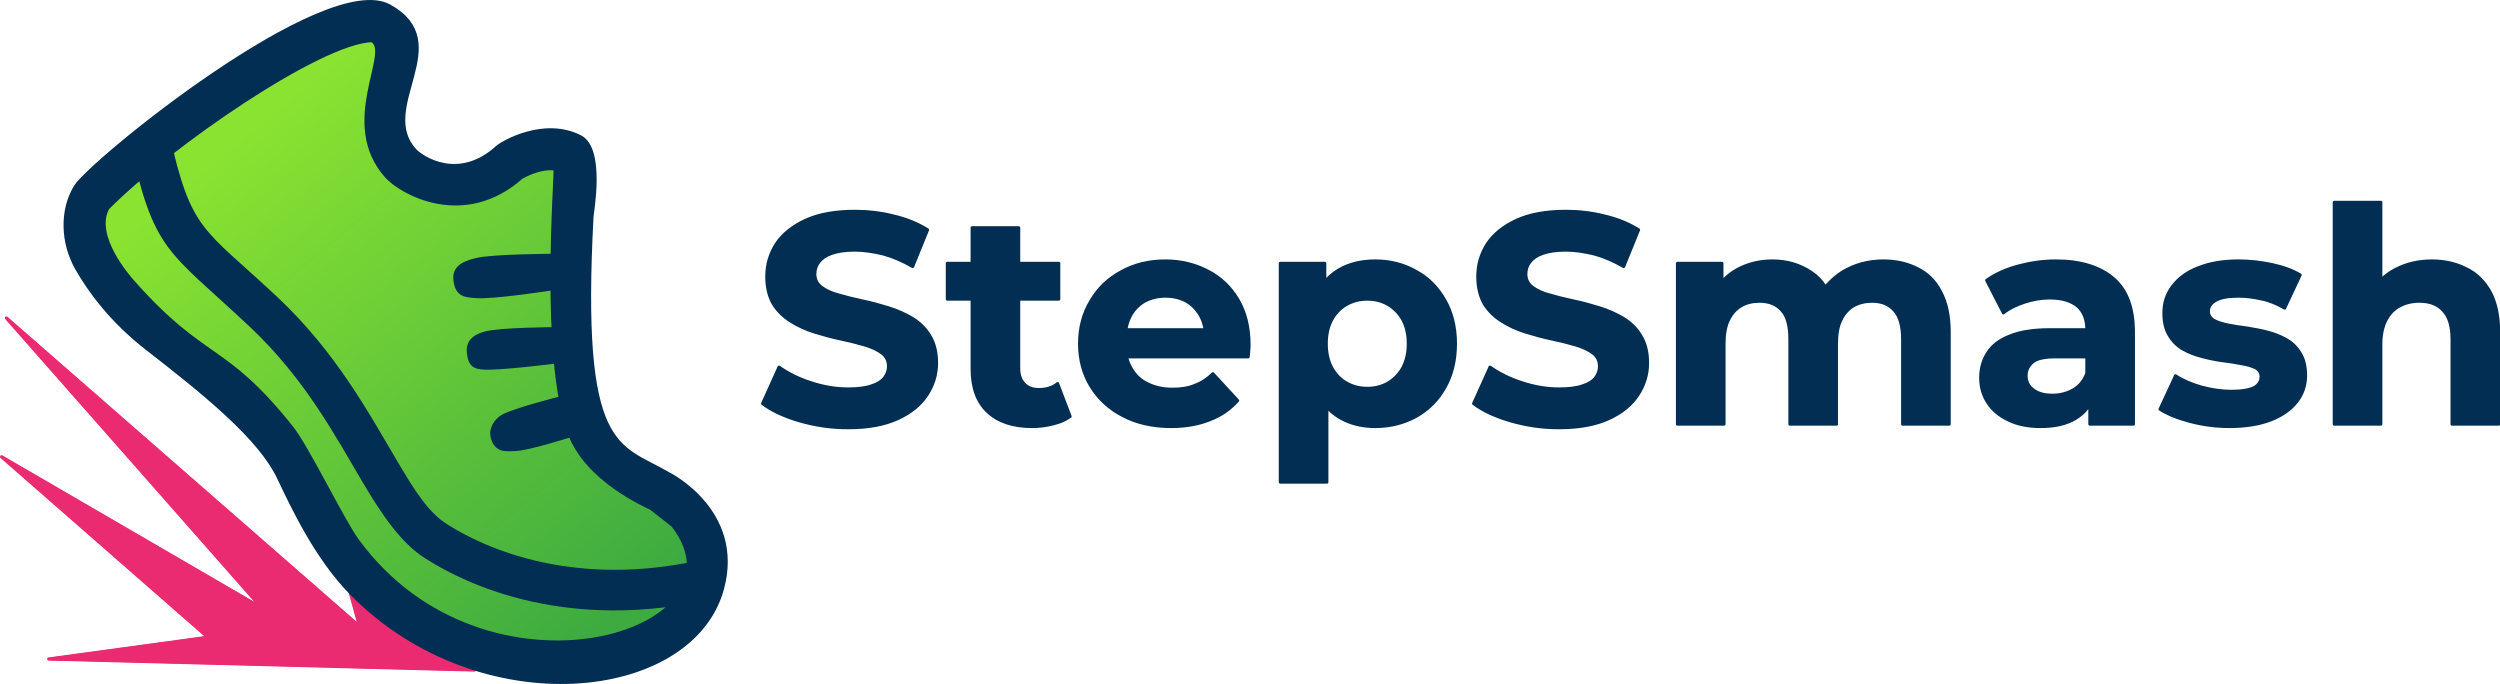 <?xml version="1.0" encoding="UTF-8" standalone="no"?>
<!DOCTYPE svg PUBLIC "-//W3C//DTD SVG 1.1//EN" "http://www.w3.org/Graphics/SVG/1.1/DTD/svg11.dtd">
<svg width="100%" height="100%" viewBox="0 0 1045 286" version="1.1" xmlns="http://www.w3.org/2000/svg" xmlns:xlink="http://www.w3.org/1999/xlink" xml:space="preserve" xmlns:serif="http://www.serif.com/" style="fill-rule:evenodd;clip-rule:evenodd;stroke-linejoin:round;stroke-miterlimit:2;">
    <g transform="matrix(1,0,0,1,-1047.32,-993.555)">
        <g id="Motion-Flare" serif:id="Motion Flare">
            <path d="M1245.69,1273.61L1067.69,1269.02L1134.23,1259.93L1047.99,1184.5L1156.83,1247.76L1050,1126.48L1197.63,1255.41L1193.39,1239.94L1245.69,1273.61Z" style="fill:rgb(234,43,113);stroke:rgb(234,43,113);stroke-width:1px;"/>
            <path d="M1245.69,1273.61L1067.69,1269.02L1134.23,1259.93L1047.99,1184.5L1156.83,1247.76L1050,1126.48L1197.63,1255.41L1193.39,1239.94L1245.69,1273.61Z" style="fill:none;stroke:rgb(234,43,113);stroke-width:1.34px;stroke-linecap:round;stroke-miterlimit:1.5;"/>
        </g>
        <g id="Shoe">
            <path d="M1079.45,1105.93C1073.2,1095.06 1072.85,1081.36 1078.85,1071.55C1085.23,1061.11 1183.42,981.231 1210.15,996.055C1238.06,1011.53 1204.35,1038.55 1220.83,1056.39C1223.58,1059.37 1238.9,1069.79 1255.09,1055.11C1257.24,1053.15 1274.6,1042.94 1289.88,1050.72C1299.73,1055.73 1294.86,1082.14 1294.76,1084.01C1289.44,1182.81 1305.6,1179.28 1326.62,1191.49C1326.62,1191.49 1358.12,1206.97 1349.3,1239.62C1336.61,1286.61 1247.68,1296.14 1194.05,1241.51C1179.78,1226.98 1169.95,1206.34 1163.8,1193.32C1156,1176.81 1133.35,1158.36 1109.18,1139.64C1093.47,1127.47 1084.58,1114.86 1079.45,1105.93ZM1279.36,1064.18C1273.34,1063.28 1266.56,1067 1265.35,1067.69C1241.15,1089.05 1215.01,1074.17 1208.92,1067.4C1188.91,1045.17 1211.29,1015.28 1202.78,1010.52C1181.32,1011.14 1118.83,1053.96 1092.39,1080.52C1086,1092.16 1101.18,1109.34 1102.9,1111.29C1132.9,1145.23 1141.05,1136.75 1169.31,1172.32C1175.92,1180.65 1190.55,1210.96 1196.72,1219.42C1250.22,1292.77 1363.39,1258.16 1328.58,1213.22L1319.46,1206.05C1316.9,1204.79 1292.5,1194.14 1285.3,1174.71C1273.58,1143.05 1279.73,1068.08 1279.36,1064.18Z" style="fill:rgb(1,46,82);"/>
            <path d="M1279.36,1064.18C1279.73,1068.08 1273.58,1143.05 1285.3,1174.71C1292.5,1194.14 1316.9,1204.79 1319.46,1206.05C1320.19,1206.62 1328.58,1213.22 1328.58,1213.22C1363.39,1258.16 1250.22,1292.77 1196.72,1219.42C1190.55,1210.96 1175.92,1180.65 1169.31,1172.32C1141.05,1136.75 1132.9,1145.23 1102.9,1111.29C1101.18,1109.34 1086,1092.16 1092.39,1080.52C1118.83,1053.96 1181.32,1011.14 1202.78,1010.52C1211.29,1015.28 1188.91,1045.17 1208.92,1067.4C1215.01,1074.17 1241.15,1089.05 1265.35,1067.69C1266.56,1067 1273.34,1063.28 1279.36,1064.18Z" style="fill:url(#_Linear1);stroke:rgb(1,46,82);stroke-width:1.34px;stroke-linecap:round;stroke-miterlimit:1.5;"/>
            <path d="M1102.24,1052.99L1117.47,1049.61C1126.62,1090.85 1131.67,1089.06 1162.59,1118.01C1187.4,1141.26 1201.1,1166.91 1212.9,1186.85C1219.82,1198.53 1225.77,1208.16 1233.71,1213.16C1240.98,1217.74 1279.46,1241.79 1339.94,1228.4L1343.32,1243.63C1276.16,1258.5 1233.47,1231.44 1225.4,1226.36C1215.73,1220.27 1207.9,1209.02 1199.48,1194.8C1188.28,1175.89 1175.45,1151.44 1151.92,1129.4C1117.54,1097.19 1112.42,1098.86 1102.24,1052.99Z" style="fill:rgb(1,46,82);"/>
            <path d="M1102.24,1052.99L1117.47,1049.61C1126.62,1090.85 1131.67,1089.06 1162.59,1118.01C1187.4,1141.26 1201.1,1166.91 1212.9,1186.85C1219.82,1198.53 1225.77,1208.16 1233.71,1213.16C1240.98,1217.74 1279.46,1241.79 1339.94,1228.4L1343.32,1243.63C1276.16,1258.5 1233.47,1231.44 1225.4,1226.36C1215.73,1220.27 1207.9,1209.02 1199.48,1194.8C1188.28,1175.89 1175.45,1151.44 1151.92,1129.4C1117.54,1097.19 1112.42,1098.86 1102.24,1052.99" style="fill:none;stroke:rgb(1,46,82);stroke-width:1.34px;stroke-linecap:round;stroke-miterlimit:1.5;"/>
            <path d="M1079.45,1105.93C1073.2,1095.06 1072.85,1081.36 1078.85,1071.55C1085.23,1061.11 1183.42,981.231 1210.15,996.055C1238.06,1011.53 1204.35,1038.55 1220.83,1056.39C1223.58,1059.37 1238.9,1069.79 1255.09,1055.11C1257.24,1053.15 1274.6,1042.94 1289.88,1050.72C1299.73,1055.73 1294.86,1082.14 1294.76,1084.01C1289.44,1182.81 1305.6,1179.28 1326.62,1191.49C1326.62,1191.49 1358.12,1206.97 1349.3,1239.62C1336.61,1286.61 1247.68,1296.14 1194.05,1241.51C1179.78,1226.98 1169.95,1206.34 1163.8,1193.32C1156,1176.81 1133.35,1158.36 1109.18,1139.64C1093.47,1127.47 1084.58,1114.86 1079.45,1105.93Z" style="fill:none;stroke:rgb(1,46,82);stroke-width:1.34px;stroke-linecap:round;stroke-miterlimit:1.5;"/>
            <path d="M1278.41,1100.31L1278.1,1114.27C1278.1,1114.27 1252.74,1118.2 1245.97,1117.48C1242.22,1117.09 1237.98,1117.4 1237.47,1109.99C1237.11,1104.58 1242.69,1102.96 1246.63,1102.03C1253.45,1100.41 1278.41,1100.31 1278.41,1100.31Z" style="fill:rgb(1,46,82);"/>
            <path d="M1278.41,1100.31C1278.41,1100.31 1253.45,1100.41 1246.63,1102.03C1242.69,1102.96 1237.11,1104.58 1237.47,1109.99C1237.98,1117.4 1242.22,1117.09 1245.97,1117.48C1252.74,1118.2 1278.1,1114.27 1278.1,1114.27L1278.41,1100.31Z" style="fill:none;stroke:rgb(1,46,82);stroke-width:1.34px;stroke-linecap:round;stroke-miterlimit:1.5;"/>
            <path d="M1278.92,1131.05L1279.65,1144.9C1279.65,1144.9 1254.93,1148.05 1248.83,1147.39C1246.01,1147.08 1243.56,1146.64 1243.04,1140.94C1242.54,1135.54 1246.75,1133.78 1250.16,1132.84C1256.14,1131.19 1278.92,1131.05 1278.92,1131.05Z" style="fill:rgb(1,46,82);"/>
            <g transform="matrix(0.967,0,0,0.999,42.081,31.752)">
                <path d="M1279.13,1100.33C1279.13,1100.33 1255.57,1100.47 1249.38,1102.12C1245.86,1103.06 1241.5,1104.82 1242.02,1110.22C1242.56,1115.93 1245.09,1116.37 1248.01,1116.68C1254.32,1117.34 1279.88,1114.19 1279.88,1114.19L1279.13,1100.33Z" style="fill:none;stroke:rgb(1,46,82);stroke-width:1.37px;stroke-linecap:round;stroke-miterlimit:1.5;"/>
            </g>
            <path d="M1281.94,1159.89L1285.62,1175.74C1285.62,1175.74 1268.06,1181.36 1262.63,1181.49C1259.05,1181.57 1254.62,1182.49 1253.04,1176.48C1252.05,1172.71 1254.56,1169.22 1257.36,1167.61C1262.17,1164.84 1281.94,1159.89 1281.94,1159.89Z" style="fill:rgb(1,46,82);"/>
            <g transform="matrix(0.967,0,0,0.999,44.587,61.676)">
                <path d="M1279.65,1099.24C1279.65,1099.24 1259.21,1104.2 1254.23,1106.96C1251.34,1108.57 1248.75,1112.07 1249.77,1115.85C1251.4,1121.86 1255.99,1120.93 1259.69,1120.85C1265.3,1120.73 1283.46,1115.1 1283.46,1115.1L1279.65,1099.24Z" style="fill:none;stroke:rgb(1,46,82);stroke-width:1.37px;stroke-linecap:round;stroke-miterlimit:1.5;"/>
            </g>
            <g transform="matrix(1,0,0,1,-41.743,65.694)">
                <g transform="matrix(125,0,0,125,1404.31,1105.17)">
                    <path d="M0.313,0.012C0.257,0.012 0.204,0.004 0.152,-0.011C0.101,-0.026 0.059,-0.045 0.028,-0.069L0.083,-0.191C0.113,-0.17 0.148,-0.152 0.189,-0.139C0.231,-0.125 0.272,-0.118 0.314,-0.118C0.346,-0.118 0.372,-0.121 0.392,-0.128C0.412,-0.134 0.426,-0.143 0.435,-0.154C0.444,-0.166 0.449,-0.179 0.449,-0.193C0.449,-0.212 0.442,-0.227 0.427,-0.238C0.412,-0.249 0.393,-0.258 0.369,-0.265C0.345,-0.272 0.318,-0.279 0.289,-0.285C0.26,-0.291 0.231,-0.299 0.202,-0.308C0.173,-0.317 0.147,-0.329 0.123,-0.344C0.099,-0.359 0.079,-0.378 0.064,-0.402C0.05,-0.426 0.042,-0.457 0.042,-0.494C0.042,-0.534 0.053,-0.57 0.074,-0.603C0.096,-0.636 0.129,-0.662 0.172,-0.682C0.216,-0.702 0.271,-0.712 0.337,-0.712C0.381,-0.712 0.424,-0.707 0.467,-0.696C0.51,-0.686 0.548,-0.67 0.58,-0.65L0.53,-0.527C0.497,-0.546 0.465,-0.56 0.432,-0.569C0.399,-0.577 0.367,-0.582 0.336,-0.582C0.304,-0.582 0.279,-0.578 0.259,-0.571C0.239,-0.564 0.225,-0.554 0.216,-0.542C0.207,-0.53 0.203,-0.517 0.203,-0.502C0.203,-0.484 0.21,-0.469 0.225,-0.458C0.24,-0.447 0.259,-0.438 0.283,-0.432C0.307,-0.425 0.334,-0.418 0.363,-0.412C0.392,-0.406 0.421,-0.398 0.45,-0.389C0.479,-0.38 0.505,-0.368 0.529,-0.354C0.553,-0.339 0.573,-0.32 0.587,-0.296C0.602,-0.272 0.61,-0.242 0.61,-0.205C0.61,-0.166 0.599,-0.13 0.577,-0.097C0.555,-0.064 0.523,-0.038 0.479,-0.018C0.435,0.002 0.38,0.012 0.313,0.012Z" style="fill:rgb(1,46,82);fill-rule:nonzero;stroke:rgb(1,46,82);stroke-width:0.01px;"/>
                </g>
                <g transform="matrix(125,0,0,125,1484.02,1105.17)">
                    <path d="M0.292,0.008C0.229,0.008 0.179,-0.008 0.144,-0.041C0.109,-0.073 0.091,-0.121 0.091,-0.185L0.091,-0.657L0.247,-0.657L0.247,-0.187C0.247,-0.165 0.253,-0.147 0.265,-0.135C0.277,-0.122 0.293,-0.116 0.314,-0.116C0.339,-0.116 0.36,-0.122 0.377,-0.136L0.419,-0.026C0.403,-0.014 0.384,-0.006 0.362,-0.001C0.339,0.005 0.316,0.008 0.292,0.008ZM0.008,-0.418L0.008,-0.538L0.381,-0.538L0.381,-0.418L0.008,-0.418Z" style="fill:rgb(1,46,82);fill-rule:nonzero;stroke:rgb(1,46,82);stroke-width:0.01px;"/>
                </g>
                <g transform="matrix(125,0,0,125,1536.3,1105.17)">
                    <path d="M0.339,0.008C0.277,0.008 0.224,-0.004 0.178,-0.028C0.131,-0.052 0.096,-0.085 0.07,-0.127C0.045,-0.168 0.032,-0.216 0.032,-0.269C0.032,-0.323 0.045,-0.371 0.07,-0.412C0.094,-0.454 0.129,-0.487 0.172,-0.51C0.215,-0.534 0.264,-0.546 0.319,-0.546C0.372,-0.546 0.419,-0.534 0.461,-0.512C0.504,-0.49 0.537,-0.458 0.562,-0.416C0.586,-0.375 0.599,-0.325 0.599,-0.267C0.599,-0.261 0.599,-0.254 0.598,-0.246C0.598,-0.239 0.597,-0.232 0.596,-0.225L0.159,-0.225L0.159,-0.316L0.514,-0.316L0.454,-0.289C0.454,-0.317 0.448,-0.341 0.437,-0.362C0.425,-0.383 0.41,-0.399 0.39,-0.411C0.37,-0.422 0.346,-0.428 0.32,-0.428C0.293,-0.428 0.27,-0.422 0.249,-0.411C0.229,-0.399 0.213,-0.383 0.202,-0.362C0.191,-0.341 0.185,-0.316 0.185,-0.287L0.185,-0.263C0.185,-0.233 0.192,-0.208 0.205,-0.186C0.218,-0.163 0.236,-0.146 0.26,-0.135C0.284,-0.123 0.311,-0.117 0.343,-0.117C0.372,-0.117 0.397,-0.121 0.418,-0.13C0.44,-0.138 0.46,-0.151 0.478,-0.169L0.561,-0.079C0.536,-0.051 0.505,-0.029 0.468,-0.015C0.431,0 0.388,0.008 0.339,0.008Z" style="fill:rgb(1,46,82);fill-rule:nonzero;stroke:rgb(1,46,82);stroke-width:0.01px;"/>
                </g>
                <g transform="matrix(125,0,0,125,1615.21,1105.17)">
                    <path d="M0.39,0.008C0.345,0.008 0.305,-0.002 0.271,-0.022C0.237,-0.042 0.21,-0.073 0.191,-0.114C0.172,-0.154 0.163,-0.206 0.163,-0.269C0.163,-0.332 0.172,-0.384 0.19,-0.425C0.208,-0.466 0.234,-0.496 0.268,-0.516C0.302,-0.536 0.343,-0.546 0.39,-0.546C0.44,-0.546 0.486,-0.534 0.526,-0.511C0.567,-0.489 0.599,-0.456 0.622,-0.415C0.646,-0.374 0.658,-0.325 0.658,-0.269C0.658,-0.213 0.646,-0.164 0.622,-0.122C0.599,-0.081 0.567,-0.049 0.526,-0.026C0.486,-0.004 0.44,0.008 0.39,0.008ZM0.072,0.194L0.072,-0.538L0.221,-0.538L0.221,-0.428L0.218,-0.268L0.228,-0.109L0.228,0.194L0.072,0.194ZM0.363,-0.12C0.389,-0.12 0.412,-0.126 0.433,-0.138C0.453,-0.15 0.47,-0.167 0.482,-0.189C0.494,-0.212 0.5,-0.238 0.5,-0.269C0.5,-0.3 0.494,-0.327 0.482,-0.349C0.47,-0.371 0.453,-0.388 0.433,-0.4C0.412,-0.412 0.389,-0.418 0.363,-0.418C0.337,-0.418 0.314,-0.412 0.293,-0.4C0.272,-0.388 0.256,-0.371 0.244,-0.349C0.232,-0.327 0.226,-0.3 0.226,-0.269C0.226,-0.238 0.232,-0.212 0.244,-0.189C0.256,-0.167 0.272,-0.15 0.293,-0.138C0.314,-0.126 0.337,-0.12 0.363,-0.12Z" style="fill:rgb(1,46,82);fill-rule:nonzero;stroke:rgb(1,46,82);stroke-width:0.01px;"/>
                </g>
                <g transform="matrix(125,0,0,125,1701.51,1105.17)">
                    <path d="M0.313,0.012C0.257,0.012 0.204,0.004 0.152,-0.011C0.101,-0.026 0.059,-0.045 0.028,-0.069L0.083,-0.191C0.113,-0.17 0.148,-0.152 0.189,-0.139C0.231,-0.125 0.272,-0.118 0.314,-0.118C0.346,-0.118 0.372,-0.121 0.392,-0.128C0.412,-0.134 0.426,-0.143 0.435,-0.154C0.444,-0.166 0.449,-0.179 0.449,-0.193C0.449,-0.212 0.442,-0.227 0.427,-0.238C0.412,-0.249 0.393,-0.258 0.369,-0.265C0.345,-0.272 0.318,-0.279 0.289,-0.285C0.26,-0.291 0.231,-0.299 0.202,-0.308C0.173,-0.317 0.147,-0.329 0.123,-0.344C0.099,-0.359 0.079,-0.378 0.064,-0.402C0.05,-0.426 0.042,-0.457 0.042,-0.494C0.042,-0.534 0.053,-0.57 0.074,-0.603C0.096,-0.636 0.129,-0.662 0.172,-0.682C0.216,-0.702 0.271,-0.712 0.337,-0.712C0.381,-0.712 0.424,-0.707 0.467,-0.696C0.51,-0.686 0.548,-0.67 0.58,-0.65L0.53,-0.527C0.497,-0.546 0.465,-0.56 0.432,-0.569C0.399,-0.577 0.367,-0.582 0.336,-0.582C0.304,-0.582 0.279,-0.578 0.259,-0.571C0.239,-0.564 0.225,-0.554 0.216,-0.542C0.207,-0.53 0.203,-0.517 0.203,-0.502C0.203,-0.484 0.21,-0.469 0.225,-0.458C0.24,-0.447 0.259,-0.438 0.283,-0.432C0.307,-0.425 0.334,-0.418 0.363,-0.412C0.392,-0.406 0.421,-0.398 0.45,-0.389C0.479,-0.38 0.505,-0.368 0.529,-0.354C0.553,-0.339 0.573,-0.32 0.587,-0.296C0.602,-0.272 0.61,-0.242 0.61,-0.205C0.61,-0.166 0.599,-0.13 0.577,-0.097C0.555,-0.064 0.523,-0.038 0.479,-0.018C0.435,0.002 0.38,0.012 0.313,0.012Z" style="fill:rgb(1,46,82);fill-rule:nonzero;stroke:rgb(1,46,82);stroke-width:0.01px;"/>
                </g>
                <g transform="matrix(125,0,0,125,1781.22,1105.17)">
                    <path d="M0.072,-0L0.072,-0.538L0.221,-0.538L0.221,-0.391L0.193,-0.434C0.211,-0.471 0.238,-0.498 0.272,-0.517C0.307,-0.536 0.346,-0.546 0.39,-0.546C0.439,-0.546 0.482,-0.533 0.519,-0.508C0.556,-0.484 0.581,-0.445 0.593,-0.394L0.538,-0.409C0.556,-0.451 0.585,-0.484 0.624,-0.509C0.664,-0.533 0.709,-0.546 0.761,-0.546C0.804,-0.546 0.842,-0.537 0.875,-0.52C0.908,-0.504 0.934,-0.478 0.952,-0.443C0.971,-0.408 0.981,-0.363 0.981,-0.308L0.981,-0L0.825,-0L0.825,-0.284C0.825,-0.328 0.816,-0.36 0.798,-0.38C0.78,-0.401 0.755,-0.411 0.723,-0.411C0.7,-0.411 0.679,-0.406 0.661,-0.396C0.643,-0.385 0.629,-0.37 0.619,-0.349C0.609,-0.329 0.604,-0.302 0.604,-0.27L0.604,-0L0.448,-0L0.448,-0.284C0.448,-0.328 0.44,-0.36 0.422,-0.38C0.404,-0.401 0.379,-0.411 0.346,-0.411C0.323,-0.411 0.303,-0.406 0.285,-0.396C0.267,-0.385 0.253,-0.37 0.243,-0.349C0.233,-0.329 0.228,-0.302 0.228,-0.27L0.228,-0L0.072,-0Z" style="fill:rgb(1,46,82);fill-rule:nonzero;stroke:rgb(1,46,82);stroke-width:0.01px;"/>
                </g>
                <g transform="matrix(125,0,0,125,1912.35,1105.17)">
                    <path d="M0.402,-0L0.402,-0.105L0.392,-0.128L0.392,-0.316C0.392,-0.35 0.382,-0.376 0.362,-0.394C0.341,-0.412 0.31,-0.422 0.268,-0.422C0.239,-0.422 0.211,-0.417 0.184,-0.408C0.156,-0.399 0.132,-0.387 0.113,-0.372L0.057,-0.481C0.086,-0.502 0.122,-0.518 0.163,-0.529C0.204,-0.54 0.246,-0.546 0.289,-0.546C0.371,-0.546 0.435,-0.526 0.48,-0.488C0.526,-0.449 0.548,-0.389 0.548,-0.307L0.548,-0L0.402,-0ZM0.238,0.008C0.196,0.008 0.16,0.001 0.13,-0.014C0.1,-0.028 0.077,-0.047 0.061,-0.072C0.045,-0.096 0.037,-0.124 0.037,-0.155C0.037,-0.187 0.045,-0.215 0.061,-0.239C0.076,-0.263 0.101,-0.282 0.135,-0.295C0.169,-0.309 0.214,-0.316 0.268,-0.316L0.411,-0.316L0.411,-0.225L0.285,-0.225C0.249,-0.225 0.223,-0.219 0.21,-0.207C0.196,-0.195 0.189,-0.18 0.189,-0.162C0.189,-0.142 0.197,-0.126 0.213,-0.115C0.228,-0.103 0.249,-0.097 0.277,-0.097C0.303,-0.097 0.326,-0.103 0.347,-0.115C0.368,-0.127 0.383,-0.146 0.392,-0.17L0.416,-0.098C0.405,-0.063 0.384,-0.037 0.354,-0.019C0.324,-0.001 0.285,0.008 0.238,0.008Z" style="fill:rgb(1,46,82);fill-rule:nonzero;stroke:rgb(1,46,82);stroke-width:0.01px;"/>
                </g>
                <g transform="matrix(125,0,0,125,1989.43,1105.17)">
                    <path d="M0.253,0.008C0.207,0.008 0.163,0.002 0.121,-0.009C0.079,-0.02 0.045,-0.034 0.02,-0.05L0.072,-0.162C0.096,-0.146 0.125,-0.134 0.159,-0.124C0.193,-0.115 0.226,-0.11 0.259,-0.11C0.295,-0.11 0.321,-0.115 0.336,-0.123C0.351,-0.132 0.358,-0.144 0.358,-0.159C0.358,-0.172 0.352,-0.181 0.341,-0.188C0.329,-0.194 0.313,-0.199 0.294,-0.202C0.275,-0.206 0.254,-0.209 0.231,-0.212C0.207,-0.215 0.184,-0.22 0.161,-0.226C0.138,-0.232 0.116,-0.24 0.097,-0.251C0.078,-0.262 0.062,-0.278 0.051,-0.297C0.039,-0.316 0.033,-0.341 0.033,-0.372C0.033,-0.406 0.043,-0.436 0.063,-0.462C0.083,-0.488 0.111,-0.509 0.148,-0.523C0.185,-0.538 0.23,-0.546 0.282,-0.546C0.319,-0.546 0.356,-0.542 0.394,-0.534C0.432,-0.526 0.464,-0.514 0.489,-0.499L0.437,-0.388C0.411,-0.403 0.385,-0.414 0.358,-0.419C0.332,-0.425 0.307,-0.428 0.282,-0.428C0.247,-0.428 0.222,-0.423 0.206,-0.414C0.19,-0.404 0.182,-0.393 0.182,-0.378C0.182,-0.365 0.188,-0.355 0.199,-0.348C0.211,-0.341 0.227,-0.336 0.246,-0.332C0.265,-0.328 0.286,-0.325 0.309,-0.322C0.333,-0.318 0.356,-0.314 0.379,-0.308C0.402,-0.302 0.423,-0.294 0.442,-0.283C0.462,-0.272 0.477,-0.257 0.489,-0.237C0.501,-0.218 0.507,-0.193 0.507,-0.163C0.507,-0.13 0.497,-0.1 0.477,-0.075C0.457,-0.049 0.428,-0.029 0.39,-0.014C0.353,0 0.307,0.008 0.253,0.008Z" style="fill:rgb(1,46,82);fill-rule:nonzero;stroke:rgb(1,46,82);stroke-width:0.01px;"/>
                </g>
                <g transform="matrix(125,0,0,125,2055.76,1105.17)">
                    <path d="M0.072,-0L0.072,-0.742L0.228,-0.742L0.228,-0.389L0.193,-0.434C0.212,-0.47 0.24,-0.498 0.276,-0.517C0.312,-0.536 0.353,-0.546 0.399,-0.546C0.441,-0.546 0.48,-0.537 0.513,-0.52C0.547,-0.504 0.573,-0.478 0.593,-0.443C0.612,-0.408 0.622,-0.363 0.622,-0.308L0.622,-0L0.466,-0L0.466,-0.284C0.466,-0.328 0.456,-0.36 0.437,-0.38C0.418,-0.401 0.392,-0.411 0.357,-0.411C0.332,-0.411 0.31,-0.406 0.29,-0.395C0.271,-0.385 0.256,-0.369 0.245,-0.348C0.234,-0.327 0.228,-0.299 0.228,-0.266L0.228,-0L0.072,-0Z" style="fill:rgb(1,46,82);fill-rule:nonzero;stroke:rgb(1,46,82);stroke-width:0.01px;"/>
                </g>
                <g transform="matrix(125,0,0,125,2142.08,1105.17)">
                </g>
            </g>
        </g>
    </g>
    <defs>
        <linearGradient id="_Linear1" x1="0" y1="0" x2="1" y2="0" gradientUnits="userSpaceOnUse" gradientTransform="matrix(162.56,194.081,-194.081,162.56,1145.58,1052.69)"><stop offset="0" style="stop-color:rgb(138,227,49);stop-opacity:1"/><stop offset="1" style="stop-color:rgb(61,171,64);stop-opacity:1"/></linearGradient>
    </defs>
</svg>
